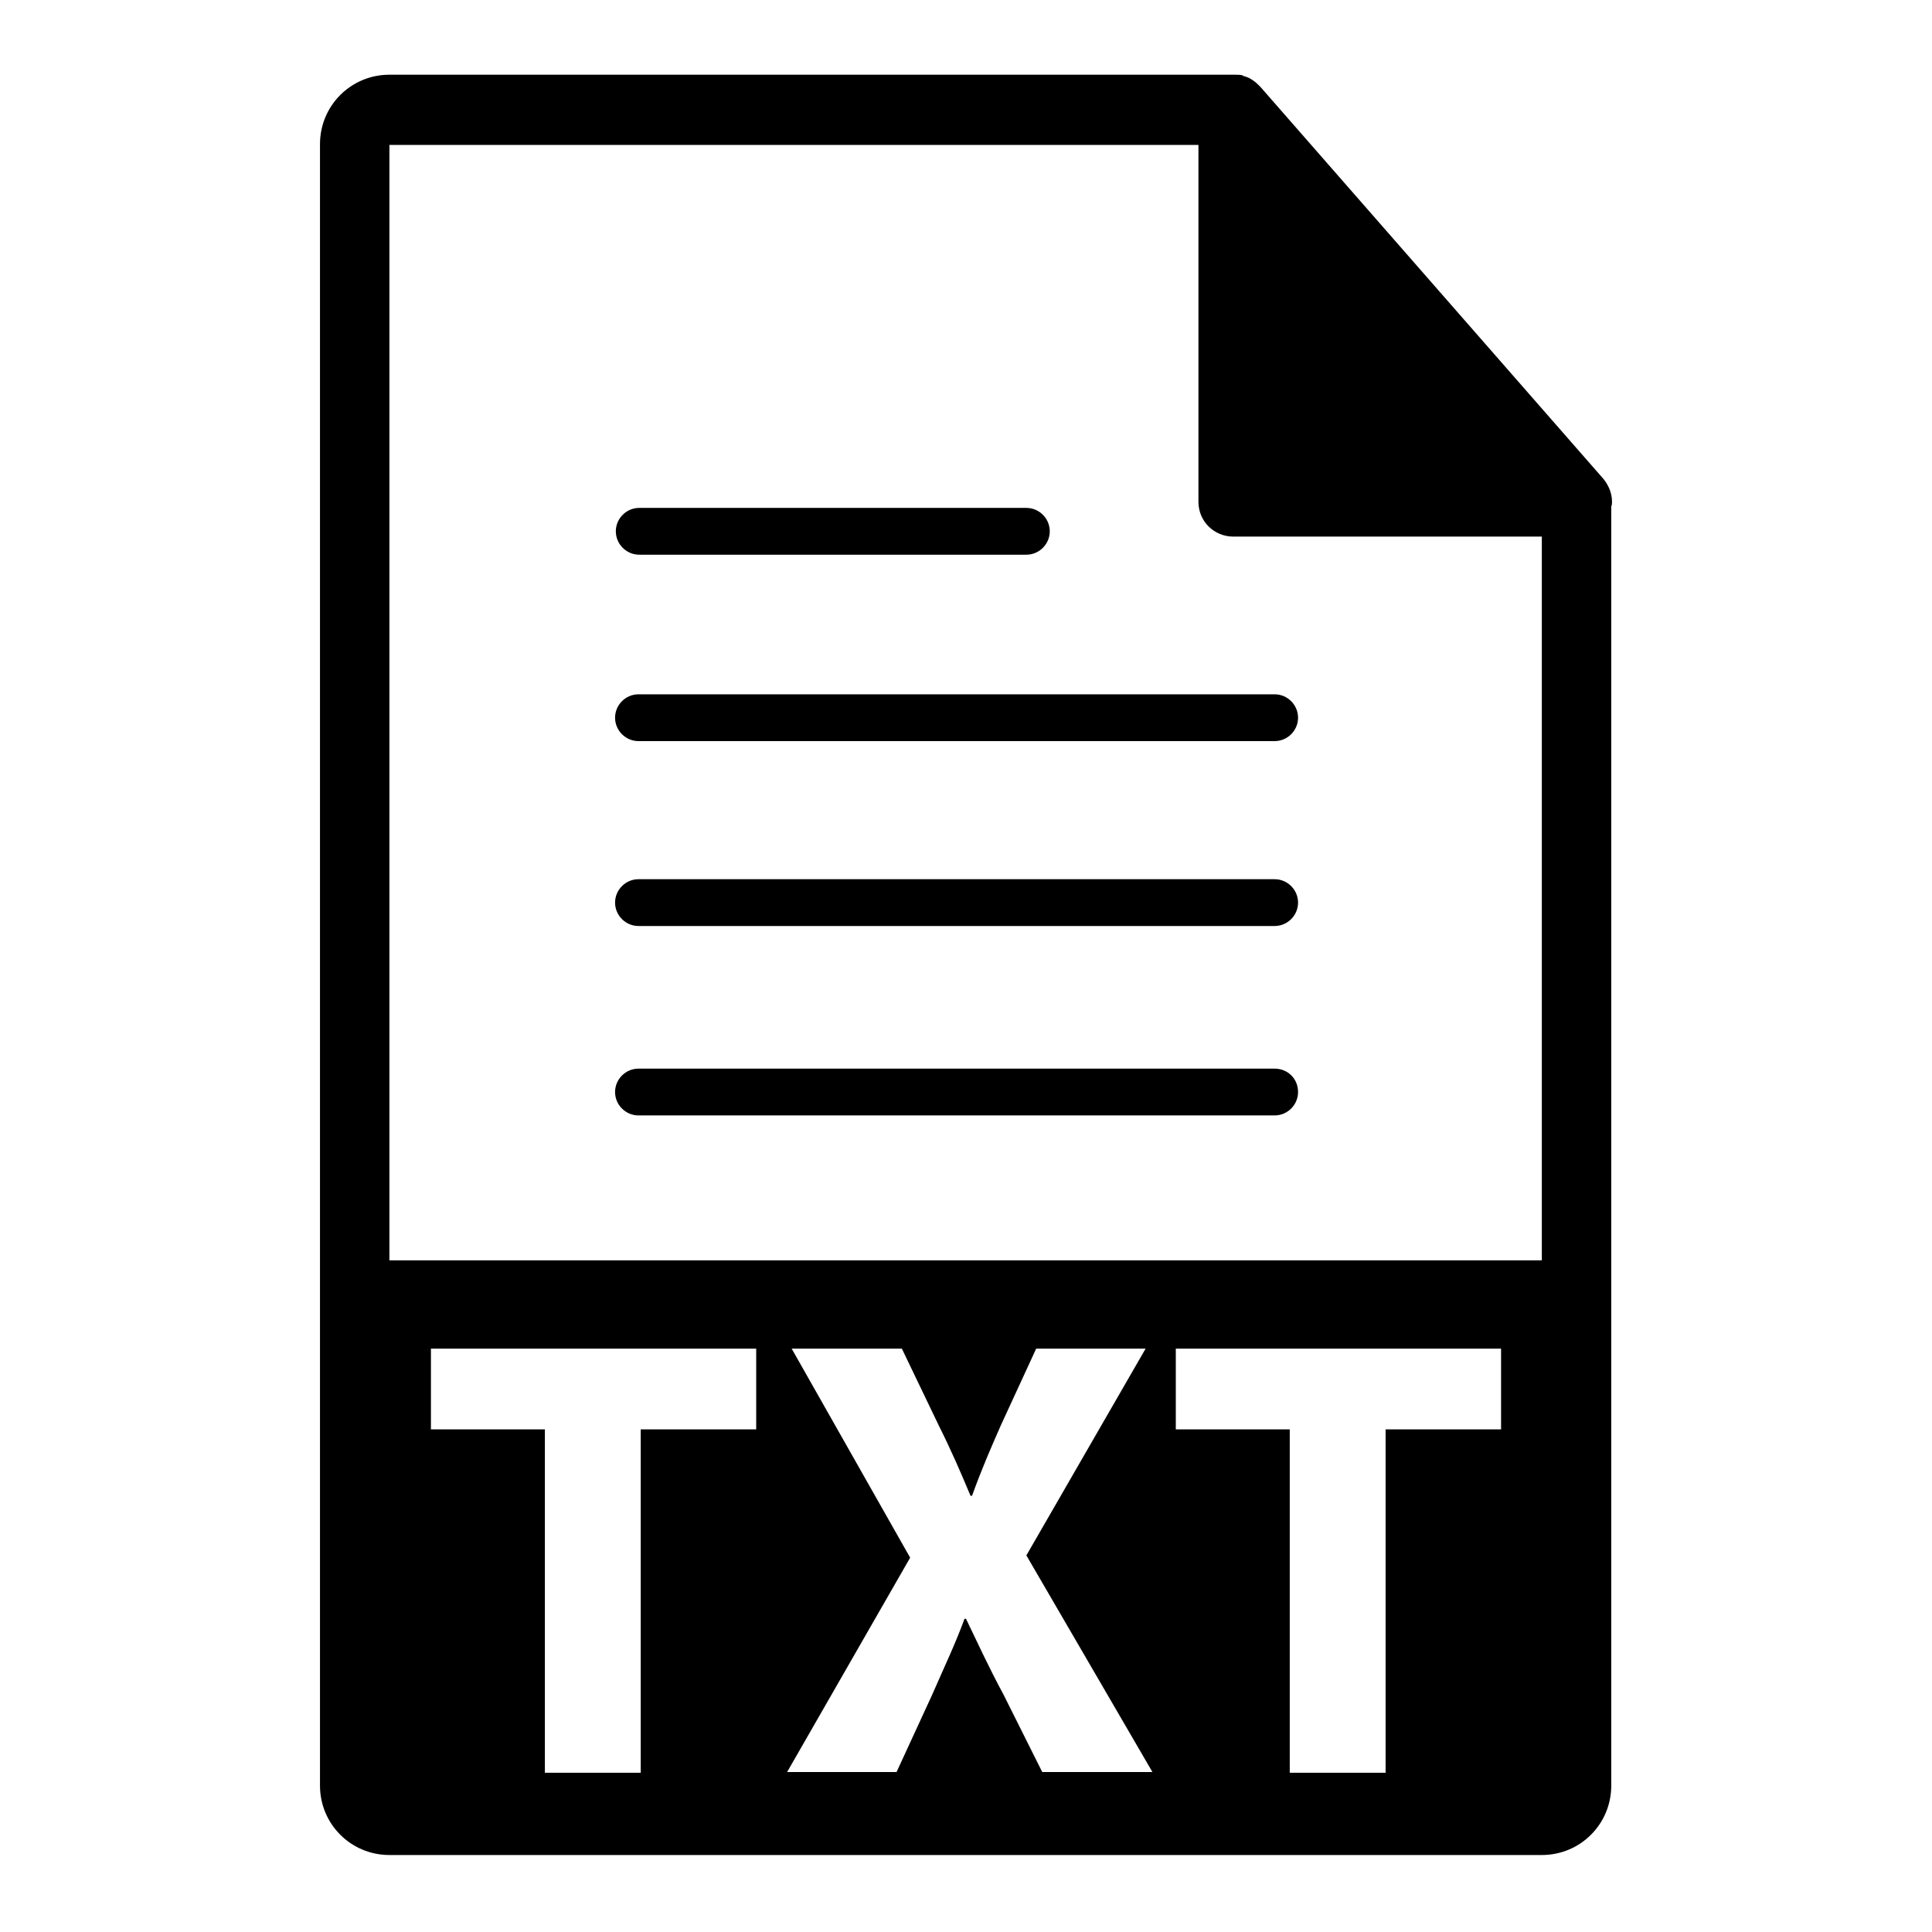 <?xml version="1.0" encoding="utf-8"?>
<!-- Svg Vector Icons : http://www.onlinewebfonts.com/icon -->
<!DOCTYPE svg PUBLIC "-//W3C//DTD SVG 1.1//EN" "http://www.w3.org/Graphics/SVG/1.1/DTD/svg11.dtd">
<svg version="1.1" xmlns="http://www.w3.org/2000/svg" xmlns:xlink="http://www.w3.org/1999/xlink" x="0px" y="0px" viewBox="0 0 256 256" enable-background="new 0 0 256 256" xml:space="preserve">
<g><g><g><g><path fill="#000000" d="M213.6,66.5c0-1.1-0.4-2.1-1.1-3l-45.5-52c0,0,0,0,0,0c-0.3-0.3-0.6-0.6-0.9-0.8c-0.1-0.1-0.2-0.1-0.3-0.2c-0.3-0.2-0.6-0.3-0.9-0.4c-0.1,0-0.2,0-0.2-0.1c-0.3-0.1-0.7-0.1-1.1-0.1H51.6c-5.1,0-9.2,4.1-9.2,9.2v217.5c0,5.1,4.1,9.2,9.2,9.2h152.7c5.1,0,9.2-4.1,9.2-9.2V67.1C213.6,66.9,213.6,66.7,213.6,66.5z M100.2,189.4H84.9v45.5H72.2v-45.5H57.1v-10.7h43.1V189.4L100.2,189.4z M138.1,234.8l-5.1-10.2c-2.1-3.9-3.4-6.8-5-10.1h-0.2c-1.2,3.3-2.6,6.2-4.3,10.1l-4.7,10.2h-14.5l16.3-28.4l-15.7-27.7h14.6l4.9,10.2c1.7,3.4,2.9,6.2,4.2,9.3h0.2c1.3-3.6,2.4-6.1,3.8-9.3l4.7-10.2h14.5L136,206.1l16.7,28.7H138.1L138.1,234.8z M198.9,189.4h-15.3v45.5h-12.7v-45.5h-15.1v-10.7h43.1V189.4L198.9,189.4z M51.6,167.1V19.2h107.2v47.3c0,2.6,2.1,4.6,4.6,4.6h40.9v95.9H51.6z"/><path fill="#000000" d="M84.7,73.5h51.3c1.7,0,3.1-1.4,3.1-3.1s-1.4-3.1-3.1-3.1H84.7c-1.7,0-3.1,1.4-3.1,3.1S83,73.5,84.7,73.5z"/><path fill="#000000" d="M168.9,92H84.6c-1.7,0-3.1,1.4-3.1,3.1s1.4,3.1,3.1,3.1h84.3c1.7,0,3.1-1.4,3.1-3.1C172,93.4,170.6,92,168.9,92z"/><path fill="#000000" d="M168.9,116.5H84.6c-1.7,0-3.1,1.4-3.1,3.1s1.4,3.1,3.1,3.1h84.3c1.7,0,3.1-1.4,3.1-3.1C172,117.9,170.6,116.5,168.9,116.5z"/><path fill="#000000" d="M168.9,141.6H84.6c-1.7,0-3.1,1.4-3.1,3.1c0,1.7,1.4,3.1,3.1,3.1h84.3c1.7,0,3.1-1.4,3.1-3.1C172,142.9,170.6,141.6,168.9,141.6z"/></g></g><g></g><g></g><g></g><g></g><g></g><g></g><g></g><g></g><g></g><g></g><g></g><g></g><g></g><g></g><g></g></g></g>
</svg>